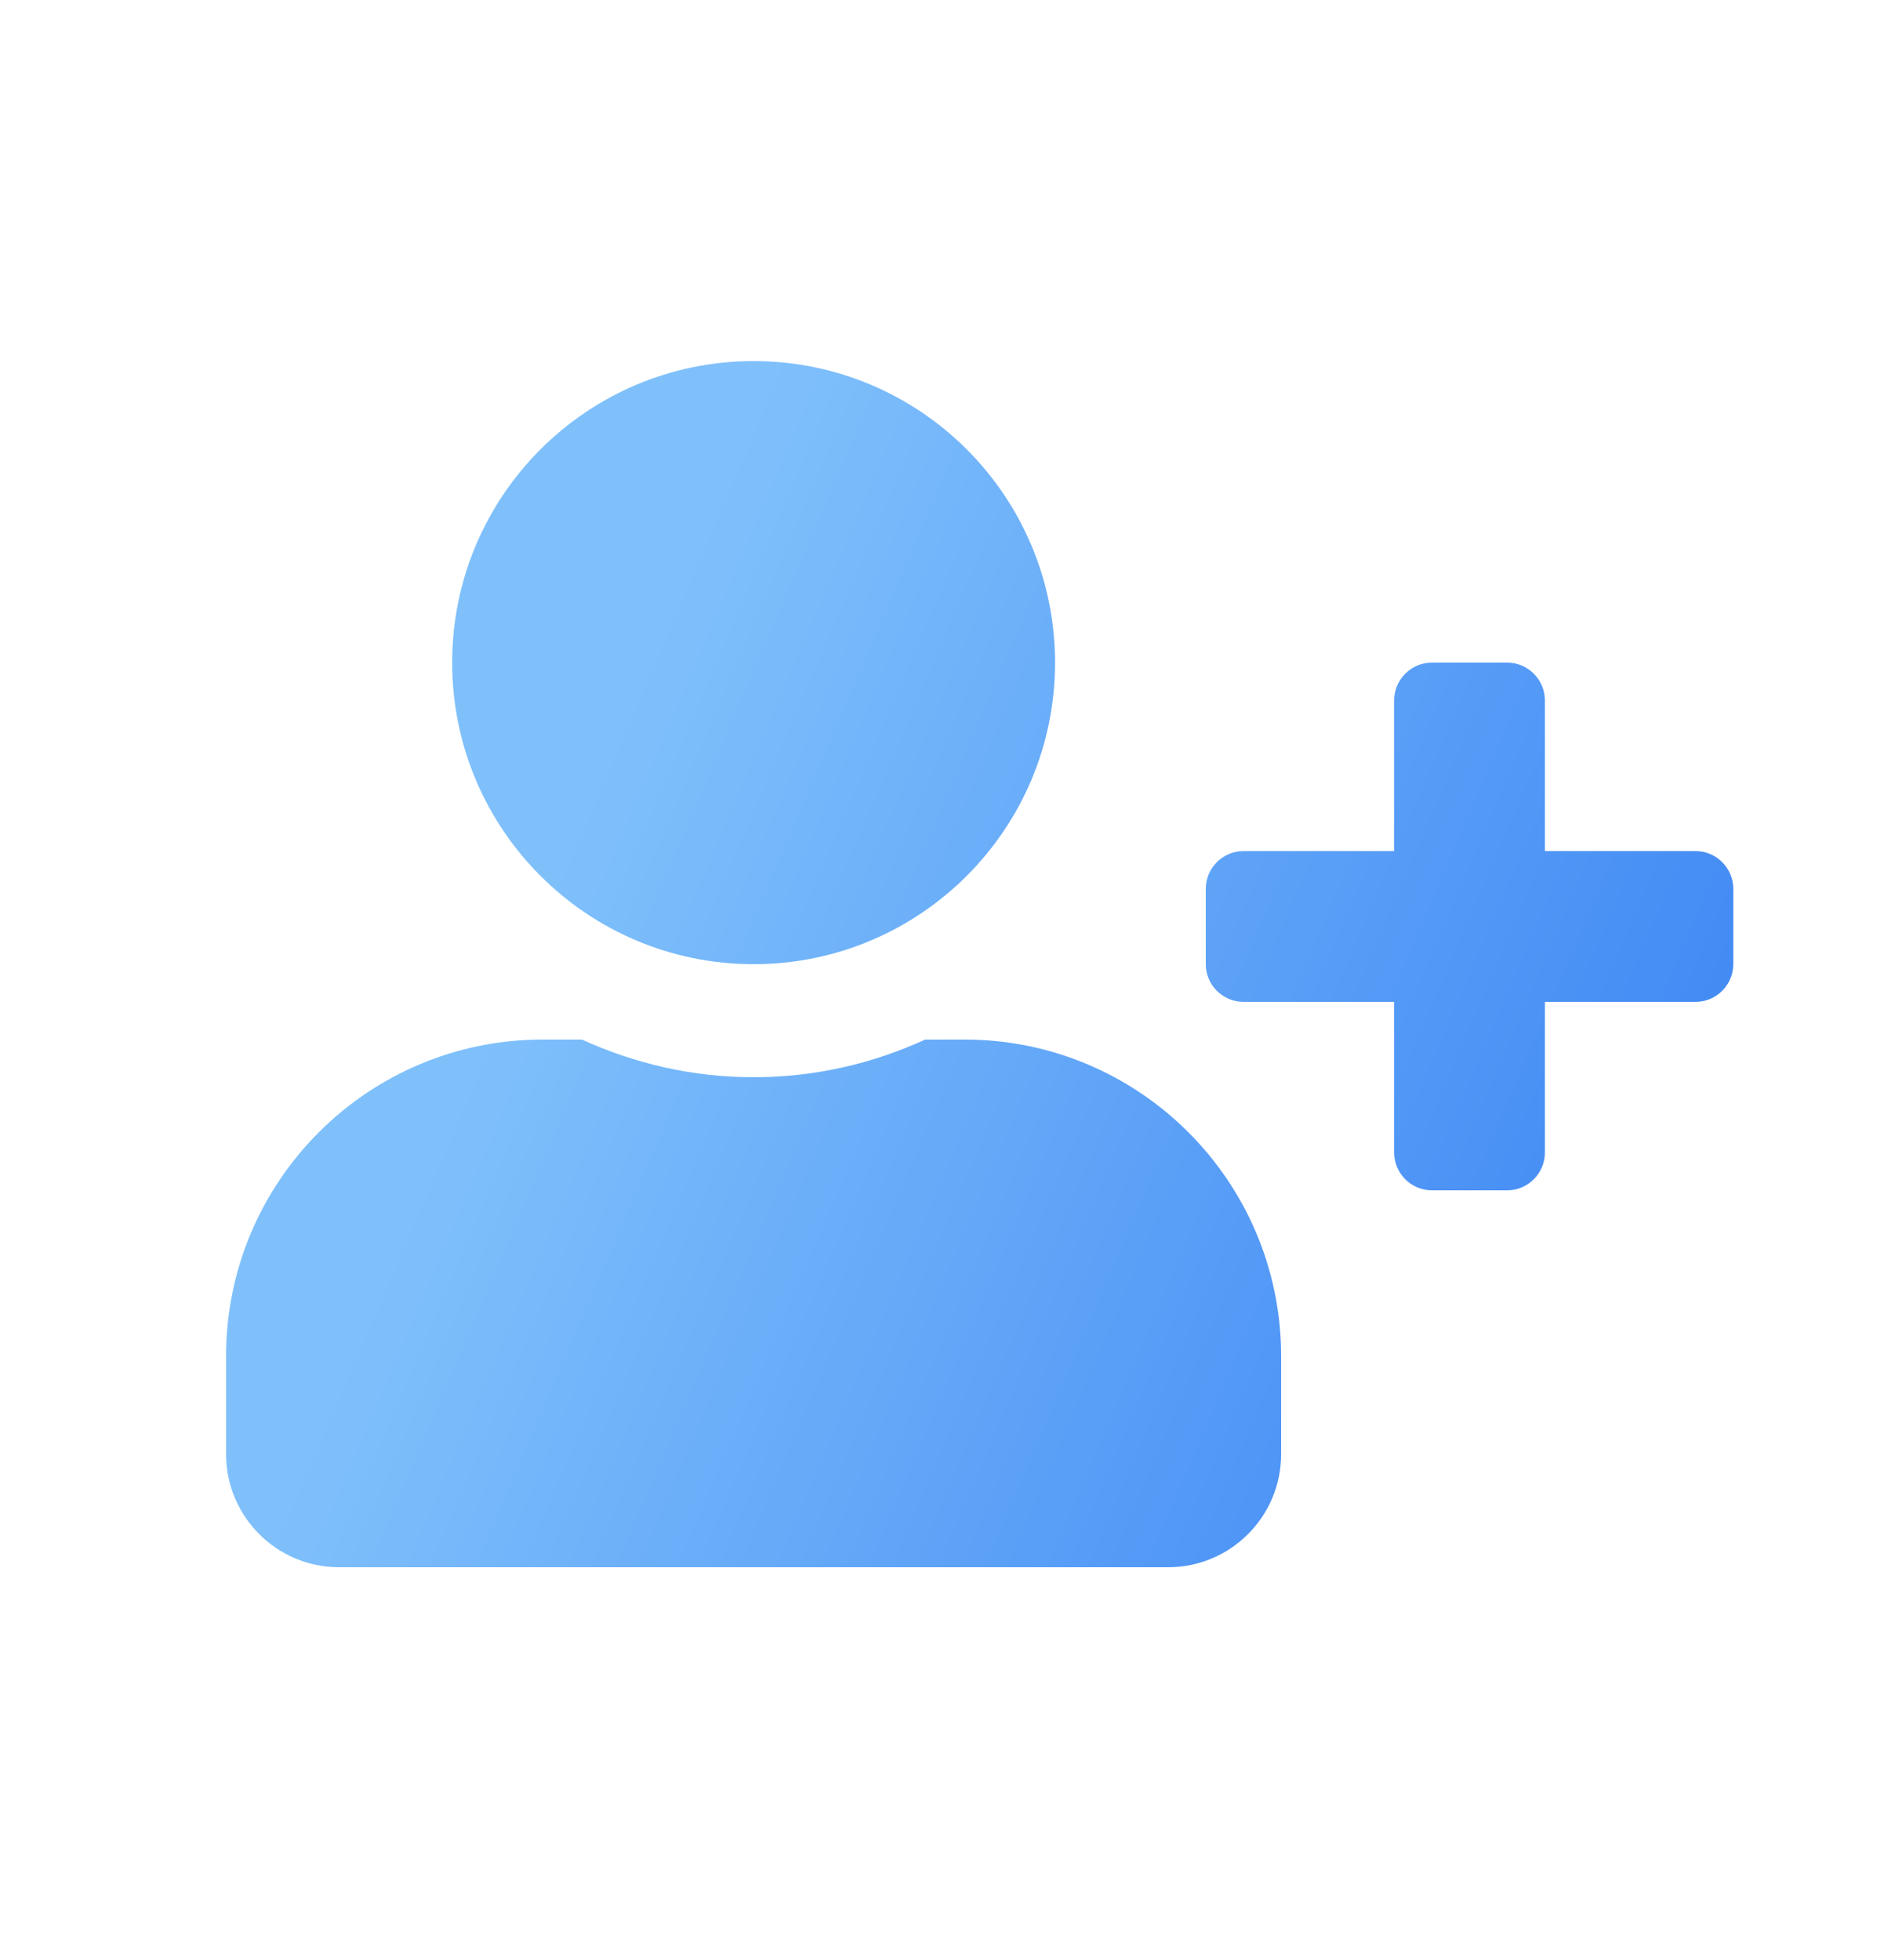 <svg width="25" height="26" viewBox="0 0 25 26" fill="none" xmlns="http://www.w3.org/2000/svg">
<g filter="url(#filter0_b_370_17242)">
<path d="M22.5 11.29H20.5V9.29C20.5 9.015 20.275 8.79 20 8.79H19C18.725 8.79 18.5 9.015 18.5 9.29V11.29H16.5C16.225 11.29 16 11.515 16 11.79V12.79C16 13.065 16.225 13.29 16.5 13.29H18.5V15.29C18.5 15.565 18.725 15.79 19 15.79H20C20.275 15.79 20.5 15.565 20.5 15.29V13.29H22.5C22.775 13.29 23 13.065 23 12.79V11.79C23 11.515 22.775 11.29 22.5 11.29ZM10 12.79C12.209 12.79 14 10.999 14 8.79C14 6.58 12.209 4.79 10 4.79C7.791 4.79 6 6.58 6 8.79C6 10.999 7.791 12.79 10 12.79ZM12.8 13.79H12.278C11.584 14.108 10.812 14.29 10 14.29C9.188 14.29 8.419 14.108 7.722 13.79H7.2C4.881 13.79 3 15.671 3 17.99V19.29C3 20.118 3.672 20.79 4.5 20.79H15.5C16.328 20.79 17 20.118 17 19.29V17.99C17 15.671 15.119 13.79 12.8 13.79Z" fill="url(#paint0_linear_370_17242)"/>
</g>
<defs>
<filter id="filter0_b_370_17242" x="0.339" y="2.128" width="25.322" height="21.322" filterUnits="userSpaceOnUse" color-interpolation-filters="sRGB">
<feFlood flood-opacity="0" result="BackgroundImageFix"/>
<feGaussianBlur in="BackgroundImageFix" stdDeviation="1.331"/>
<feComposite in2="SourceAlpha" operator="in" result="effect1_backgroundBlur_370_17242"/>
<feBlend mode="normal" in="SourceGraphic" in2="effect1_backgroundBlur_370_17242" result="shape"/>
</filter>
<linearGradient id="paint0_linear_370_17242" x1="8.769" y1="8.29" x2="23.253" y2="14.516" gradientUnits="userSpaceOnUse">
<stop stop-color="#7FC0FB"/>
<stop offset="1" stop-color="#4088F4"/>
</linearGradient>
</defs>
</svg>
